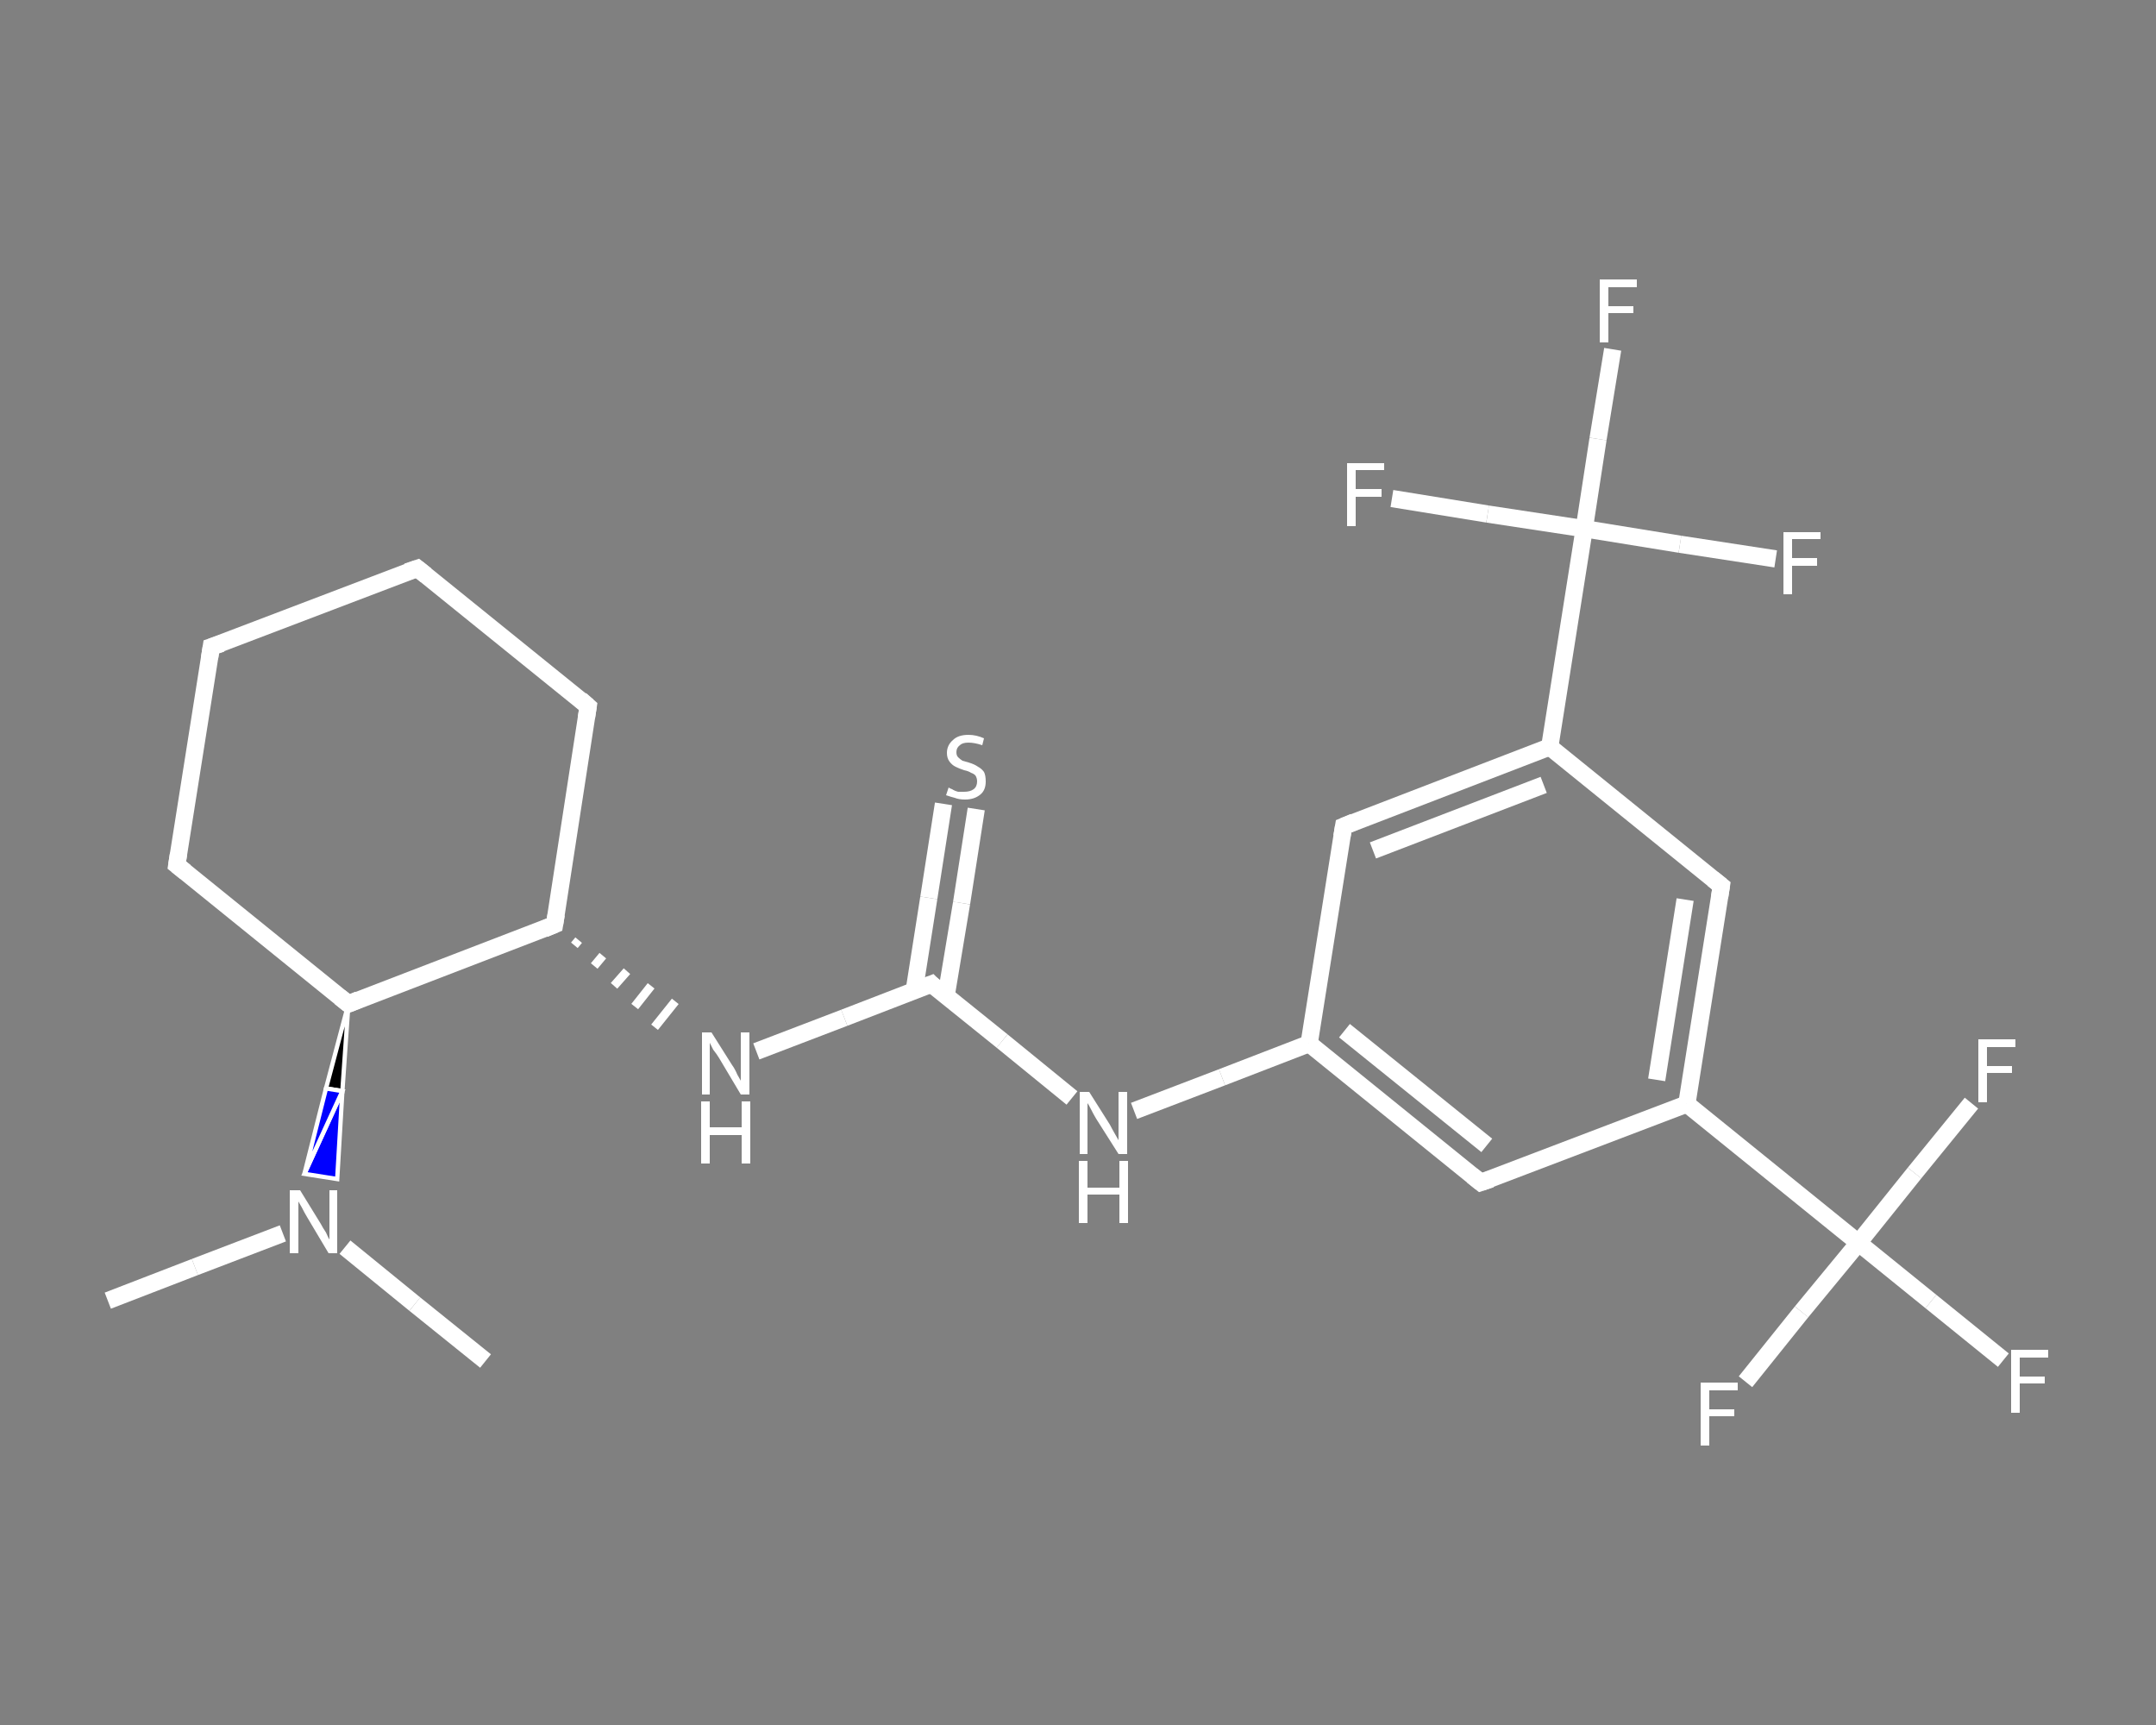 <?xml version='1.0' encoding='iso-8859-1'?>
<svg version='1.1' baseProfile='full'
              xmlns='http://www.w3.org/2000/svg'
                      xmlns:rdkit='http://www.rdkit.org/xml'
                      xmlns:xlink='http://www.w3.org/1999/xlink'
                  xml:space='preserve'
width='250px' height='200px' viewBox='0 0 250 200'>
<rect x="0" y="0" width="250" height="200" fill="#808080" stroke="none"/>
<!-- END OF HEADER -->
<rect style='opacity:1.0;fill:transparent;stroke:none' width='250.0' height='200.0' x='0.0' y='0.0'> </rect>
<path class='bond-0 atom-0 atom-1' d='M 12.5,150.8 L 22.6,146.9' style='fill:none;fill-rule:evenodd;stroke:#FFFFFF;stroke-width:2.0px;stroke-linecap:butt;stroke-linejoin:miter;stroke-opacity:1' />
<path class='bond-0 atom-0 atom-1' d='M 22.6,146.9 L 32.8,143.0' style='fill:none;fill-rule:evenodd;stroke:#FFFFFF;stroke-width:2.0px;stroke-linecap:butt;stroke-linejoin:miter;stroke-opacity:1' />
<path class='bond-1 atom-1 atom-2' d='M 40.0,144.6 L 48.1,151.2' style='fill:none;fill-rule:evenodd;stroke:#FFFFFF;stroke-width:2.0px;stroke-linecap:butt;stroke-linejoin:miter;stroke-opacity:1' />
<path class='bond-1 atom-1 atom-2' d='M 48.1,151.2 L 56.3,157.8' style='fill:none;fill-rule:evenodd;stroke:#FFFFFF;stroke-width:2.0px;stroke-linecap:butt;stroke-linejoin:miter;stroke-opacity:1' />
<path class='bond-2 atom-3 atom-1' d='M 40.4,116.4 L 39.7,126.5 L 37.8,126.2 Z' style='fill:#000000;fill-rule:evenodd;fill-opacity:1;stroke:#FFFFFF;stroke-width:0.5px;stroke-linecap:butt;stroke-linejoin:miter;stroke-opacity:1;' />
<path class='bond-2 atom-3 atom-1' d='M 39.7,126.5 L 35.3,136.1 L 39.1,136.7 Z' style='fill:#0000FF;fill-rule:evenodd;fill-opacity:1;stroke:#FFFFFF;stroke-width:0.5px;stroke-linecap:butt;stroke-linejoin:miter;stroke-opacity:1;' />
<path class='bond-2 atom-3 atom-1' d='M 39.7,126.5 L 37.8,126.2 L 35.3,136.1 Z' style='fill:#0000FF;fill-rule:evenodd;fill-opacity:1;stroke:#FFFFFF;stroke-width:0.5px;stroke-linecap:butt;stroke-linejoin:miter;stroke-opacity:1;' />
<path class='bond-3 atom-3 atom-4' d='M 40.4,116.4 L 20.5,100.3' style='fill:none;fill-rule:evenodd;stroke:#FFFFFF;stroke-width:2.0px;stroke-linecap:butt;stroke-linejoin:miter;stroke-opacity:1' />
<path class='bond-4 atom-4 atom-5' d='M 20.5,100.3 L 24.5,75.0' style='fill:none;fill-rule:evenodd;stroke:#FFFFFF;stroke-width:2.0px;stroke-linecap:butt;stroke-linejoin:miter;stroke-opacity:1' />
<path class='bond-5 atom-5 atom-6' d='M 24.5,75.0 L 48.4,65.9' style='fill:none;fill-rule:evenodd;stroke:#FFFFFF;stroke-width:2.0px;stroke-linecap:butt;stroke-linejoin:miter;stroke-opacity:1' />
<path class='bond-6 atom-6 atom-7' d='M 48.4,65.9 L 68.2,81.9' style='fill:none;fill-rule:evenodd;stroke:#FFFFFF;stroke-width:2.0px;stroke-linecap:butt;stroke-linejoin:miter;stroke-opacity:1' />
<path class='bond-7 atom-7 atom-8' d='M 68.2,81.9 L 64.3,107.2' style='fill:none;fill-rule:evenodd;stroke:#FFFFFF;stroke-width:2.0px;stroke-linecap:butt;stroke-linejoin:miter;stroke-opacity:1' />
<path class='bond-8 atom-8 atom-9' d='M 66.6,109.6 L 67.1,109.0' style='fill:none;fill-rule:evenodd;stroke:#FFFFFF;stroke-width:1.0px;stroke-linecap:butt;stroke-linejoin:miter;stroke-opacity:1' />
<path class='bond-8 atom-8 atom-9' d='M 68.9,112.0 L 69.9,110.8' style='fill:none;fill-rule:evenodd;stroke:#FFFFFF;stroke-width:1.0px;stroke-linecap:butt;stroke-linejoin:miter;stroke-opacity:1' />
<path class='bond-8 atom-8 atom-9' d='M 71.2,114.3 L 72.7,112.6' style='fill:none;fill-rule:evenodd;stroke:#FFFFFF;stroke-width:1.0px;stroke-linecap:butt;stroke-linejoin:miter;stroke-opacity:1' />
<path class='bond-8 atom-8 atom-9' d='M 73.6,116.7 L 75.5,114.3' style='fill:none;fill-rule:evenodd;stroke:#FFFFFF;stroke-width:1.0px;stroke-linecap:butt;stroke-linejoin:miter;stroke-opacity:1' />
<path class='bond-8 atom-8 atom-9' d='M 75.9,119.1 L 78.3,116.1' style='fill:none;fill-rule:evenodd;stroke:#FFFFFF;stroke-width:1.0px;stroke-linecap:butt;stroke-linejoin:miter;stroke-opacity:1' />
<path class='bond-9 atom-9 atom-10' d='M 87.7,121.9 L 97.9,118.0' style='fill:none;fill-rule:evenodd;stroke:#FFFFFF;stroke-width:2.0px;stroke-linecap:butt;stroke-linejoin:miter;stroke-opacity:1' />
<path class='bond-9 atom-9 atom-10' d='M 97.9,118.0 L 108.0,114.1' style='fill:none;fill-rule:evenodd;stroke:#FFFFFF;stroke-width:2.0px;stroke-linecap:butt;stroke-linejoin:miter;stroke-opacity:1' />
<path class='bond-10 atom-10 atom-11' d='M 109.7,115.5 L 111.5,104.7' style='fill:none;fill-rule:evenodd;stroke:#FFFFFF;stroke-width:2.0px;stroke-linecap:butt;stroke-linejoin:miter;stroke-opacity:1' />
<path class='bond-10 atom-10 atom-11' d='M 111.5,104.7 L 113.2,93.8' style='fill:none;fill-rule:evenodd;stroke:#FFFFFF;stroke-width:2.0px;stroke-linecap:butt;stroke-linejoin:miter;stroke-opacity:1' />
<path class='bond-10 atom-10 atom-11' d='M 106.0,114.9 L 107.7,104.1' style='fill:none;fill-rule:evenodd;stroke:#FFFFFF;stroke-width:2.0px;stroke-linecap:butt;stroke-linejoin:miter;stroke-opacity:1' />
<path class='bond-10 atom-10 atom-11' d='M 107.7,104.1 L 109.4,93.2' style='fill:none;fill-rule:evenodd;stroke:#FFFFFF;stroke-width:2.0px;stroke-linecap:butt;stroke-linejoin:miter;stroke-opacity:1' />
<path class='bond-11 atom-10 atom-12' d='M 108.0,114.1 L 116.2,120.7' style='fill:none;fill-rule:evenodd;stroke:#FFFFFF;stroke-width:2.0px;stroke-linecap:butt;stroke-linejoin:miter;stroke-opacity:1' />
<path class='bond-11 atom-10 atom-12' d='M 116.2,120.7 L 124.3,127.3' style='fill:none;fill-rule:evenodd;stroke:#FFFFFF;stroke-width:2.0px;stroke-linecap:butt;stroke-linejoin:miter;stroke-opacity:1' />
<path class='bond-12 atom-12 atom-13' d='M 131.5,128.8 L 141.7,124.9' style='fill:none;fill-rule:evenodd;stroke:#FFFFFF;stroke-width:2.0px;stroke-linecap:butt;stroke-linejoin:miter;stroke-opacity:1' />
<path class='bond-12 atom-12 atom-13' d='M 141.7,124.9 L 151.8,121.0' style='fill:none;fill-rule:evenodd;stroke:#FFFFFF;stroke-width:2.0px;stroke-linecap:butt;stroke-linejoin:miter;stroke-opacity:1' />
<path class='bond-13 atom-13 atom-14' d='M 151.8,121.0 L 171.7,137.1' style='fill:none;fill-rule:evenodd;stroke:#FFFFFF;stroke-width:2.0px;stroke-linecap:butt;stroke-linejoin:miter;stroke-opacity:1' />
<path class='bond-13 atom-13 atom-14' d='M 155.9,119.5 L 172.4,132.8' style='fill:none;fill-rule:evenodd;stroke:#FFFFFF;stroke-width:2.0px;stroke-linecap:butt;stroke-linejoin:miter;stroke-opacity:1' />
<path class='bond-14 atom-14 atom-15' d='M 171.7,137.1 L 195.6,128.0' style='fill:none;fill-rule:evenodd;stroke:#FFFFFF;stroke-width:2.0px;stroke-linecap:butt;stroke-linejoin:miter;stroke-opacity:1' />
<path class='bond-15 atom-15 atom-16' d='M 195.6,128.0 L 215.5,144.1' style='fill:none;fill-rule:evenodd;stroke:#FFFFFF;stroke-width:2.0px;stroke-linecap:butt;stroke-linejoin:miter;stroke-opacity:1' />
<path class='bond-16 atom-16 atom-17' d='M 215.5,144.1 L 223.9,150.9' style='fill:none;fill-rule:evenodd;stroke:#FFFFFF;stroke-width:2.0px;stroke-linecap:butt;stroke-linejoin:miter;stroke-opacity:1' />
<path class='bond-16 atom-16 atom-17' d='M 223.9,150.9 L 232.3,157.7' style='fill:none;fill-rule:evenodd;stroke:#FFFFFF;stroke-width:2.0px;stroke-linecap:butt;stroke-linejoin:miter;stroke-opacity:1' />
<path class='bond-17 atom-16 atom-18' d='M 215.5,144.1 L 208.9,152.1' style='fill:none;fill-rule:evenodd;stroke:#FFFFFF;stroke-width:2.0px;stroke-linecap:butt;stroke-linejoin:miter;stroke-opacity:1' />
<path class='bond-17 atom-16 atom-18' d='M 208.9,152.1 L 202.4,160.2' style='fill:none;fill-rule:evenodd;stroke:#FFFFFF;stroke-width:2.0px;stroke-linecap:butt;stroke-linejoin:miter;stroke-opacity:1' />
<path class='bond-18 atom-16 atom-19' d='M 215.5,144.1 L 222.0,136.0' style='fill:none;fill-rule:evenodd;stroke:#FFFFFF;stroke-width:2.0px;stroke-linecap:butt;stroke-linejoin:miter;stroke-opacity:1' />
<path class='bond-18 atom-16 atom-19' d='M 222.0,136.0 L 228.6,127.9' style='fill:none;fill-rule:evenodd;stroke:#FFFFFF;stroke-width:2.0px;stroke-linecap:butt;stroke-linejoin:miter;stroke-opacity:1' />
<path class='bond-19 atom-15 atom-20' d='M 195.6,128.0 L 199.6,102.7' style='fill:none;fill-rule:evenodd;stroke:#FFFFFF;stroke-width:2.0px;stroke-linecap:butt;stroke-linejoin:miter;stroke-opacity:1' />
<path class='bond-19 atom-15 atom-20' d='M 192.1,125.2 L 195.4,104.3' style='fill:none;fill-rule:evenodd;stroke:#FFFFFF;stroke-width:2.0px;stroke-linecap:butt;stroke-linejoin:miter;stroke-opacity:1' />
<path class='bond-20 atom-20 atom-21' d='M 199.6,102.7 L 179.7,86.6' style='fill:none;fill-rule:evenodd;stroke:#FFFFFF;stroke-width:2.0px;stroke-linecap:butt;stroke-linejoin:miter;stroke-opacity:1' />
<path class='bond-21 atom-21 atom-22' d='M 179.7,86.6 L 183.7,61.3' style='fill:none;fill-rule:evenodd;stroke:#FFFFFF;stroke-width:2.0px;stroke-linecap:butt;stroke-linejoin:miter;stroke-opacity:1' />
<path class='bond-22 atom-22 atom-23' d='M 183.7,61.3 L 185.3,50.9' style='fill:none;fill-rule:evenodd;stroke:#FFFFFF;stroke-width:2.0px;stroke-linecap:butt;stroke-linejoin:miter;stroke-opacity:1' />
<path class='bond-22 atom-22 atom-23' d='M 185.3,50.9 L 187.0,40.5' style='fill:none;fill-rule:evenodd;stroke:#FFFFFF;stroke-width:2.0px;stroke-linecap:butt;stroke-linejoin:miter;stroke-opacity:1' />
<path class='bond-23 atom-22 atom-24' d='M 183.7,61.3 L 194.8,63.1' style='fill:none;fill-rule:evenodd;stroke:#FFFFFF;stroke-width:2.0px;stroke-linecap:butt;stroke-linejoin:miter;stroke-opacity:1' />
<path class='bond-23 atom-22 atom-24' d='M 194.8,63.1 L 205.9,64.8' style='fill:none;fill-rule:evenodd;stroke:#FFFFFF;stroke-width:2.0px;stroke-linecap:butt;stroke-linejoin:miter;stroke-opacity:1' />
<path class='bond-24 atom-22 atom-25' d='M 183.7,61.3 L 172.5,59.6' style='fill:none;fill-rule:evenodd;stroke:#FFFFFF;stroke-width:2.0px;stroke-linecap:butt;stroke-linejoin:miter;stroke-opacity:1' />
<path class='bond-24 atom-22 atom-25' d='M 172.5,59.6 L 161.4,57.8' style='fill:none;fill-rule:evenodd;stroke:#FFFFFF;stroke-width:2.0px;stroke-linecap:butt;stroke-linejoin:miter;stroke-opacity:1' />
<path class='bond-25 atom-21 atom-26' d='M 179.7,86.6 L 155.8,95.8' style='fill:none;fill-rule:evenodd;stroke:#FFFFFF;stroke-width:2.0px;stroke-linecap:butt;stroke-linejoin:miter;stroke-opacity:1' />
<path class='bond-25 atom-21 atom-26' d='M 179.0,91.0 L 159.2,98.6' style='fill:none;fill-rule:evenodd;stroke:#FFFFFF;stroke-width:2.0px;stroke-linecap:butt;stroke-linejoin:miter;stroke-opacity:1' />
<path class='bond-26 atom-8 atom-3' d='M 64.3,107.2 L 40.4,116.4' style='fill:none;fill-rule:evenodd;stroke:#FFFFFF;stroke-width:2.0px;stroke-linecap:butt;stroke-linejoin:miter;stroke-opacity:1' />
<path class='bond-27 atom-26 atom-13' d='M 155.8,95.8 L 151.8,121.0' style='fill:none;fill-rule:evenodd;stroke:#FFFFFF;stroke-width:2.0px;stroke-linecap:butt;stroke-linejoin:miter;stroke-opacity:1' />
<path d='M 39.4,115.6 L 40.4,116.4 L 41.6,115.9' style='fill:none;stroke:#FFFFFF;stroke-width:2.0px;stroke-linecap:butt;stroke-linejoin:miter;stroke-opacity:1;' />
<path d='M 21.5,101.1 L 20.5,100.3 L 20.7,99.0' style='fill:none;stroke:#FFFFFF;stroke-width:2.0px;stroke-linecap:butt;stroke-linejoin:miter;stroke-opacity:1;' />
<path d='M 24.3,76.3 L 24.5,75.0 L 25.7,74.6' style='fill:none;stroke:#FFFFFF;stroke-width:2.0px;stroke-linecap:butt;stroke-linejoin:miter;stroke-opacity:1;' />
<path d='M 47.2,66.3 L 48.4,65.9 L 49.4,66.7' style='fill:none;stroke:#FFFFFF;stroke-width:2.0px;stroke-linecap:butt;stroke-linejoin:miter;stroke-opacity:1;' />
<path d='M 67.3,81.1 L 68.2,81.9 L 68.0,83.2' style='fill:none;stroke:#FFFFFF;stroke-width:2.0px;stroke-linecap:butt;stroke-linejoin:miter;stroke-opacity:1;' />
<path d='M 64.5,106.0 L 64.3,107.2 L 63.1,107.7' style='fill:none;stroke:#FFFFFF;stroke-width:2.0px;stroke-linecap:butt;stroke-linejoin:miter;stroke-opacity:1;' />
<path d='M 107.5,114.3 L 108.0,114.1 L 108.4,114.5' style='fill:none;stroke:#FFFFFF;stroke-width:2.0px;stroke-linecap:butt;stroke-linejoin:miter;stroke-opacity:1;' />
<path d='M 170.7,136.3 L 171.7,137.1 L 172.9,136.7' style='fill:none;stroke:#FFFFFF;stroke-width:2.0px;stroke-linecap:butt;stroke-linejoin:miter;stroke-opacity:1;' />
<path d='M 199.4,104.0 L 199.6,102.7 L 198.6,101.9' style='fill:none;stroke:#FFFFFF;stroke-width:2.0px;stroke-linecap:butt;stroke-linejoin:miter;stroke-opacity:1;' />
<path d='M 157.0,95.3 L 155.8,95.8 L 155.6,97.0' style='fill:none;stroke:#FFFFFF;stroke-width:2.0px;stroke-linecap:butt;stroke-linejoin:miter;stroke-opacity:1;' />
<path class='atom-1' d='M 34.8 138.0
L 37.2 141.9
Q 37.4 142.3, 37.8 142.9
Q 38.1 143.6, 38.2 143.7
L 38.2 138.0
L 39.1 138.0
L 39.1 145.3
L 38.1 145.3
L 35.6 141.1
Q 35.3 140.6, 35.0 140.0
Q 34.7 139.5, 34.6 139.3
L 34.6 145.3
L 33.6 145.3
L 33.6 138.0
L 34.8 138.0
' fill='#FFFFFF'/>
<path class='atom-9' d='M 82.5 119.7
L 84.9 123.5
Q 85.2 123.9, 85.5 124.6
Q 85.9 125.3, 85.9 125.3
L 85.9 119.7
L 86.9 119.7
L 86.9 126.9
L 85.9 126.9
L 83.4 122.7
Q 83.1 122.2, 82.7 121.7
Q 82.4 121.1, 82.3 120.9
L 82.3 126.9
L 81.4 126.9
L 81.4 119.7
L 82.5 119.7
' fill='#FFFFFF'/>
<path class='atom-9' d='M 81.3 127.7
L 82.3 127.7
L 82.3 130.7
L 86.0 130.7
L 86.0 127.7
L 87.0 127.7
L 87.0 134.9
L 86.0 134.9
L 86.0 131.6
L 82.3 131.6
L 82.3 134.9
L 81.3 134.9
L 81.3 127.7
' fill='#FFFFFF'/>
<path class='atom-11' d='M 110.0 91.3
Q 110.1 91.4, 110.4 91.5
Q 110.7 91.7, 111.1 91.8
Q 111.5 91.8, 111.8 91.8
Q 112.5 91.8, 112.9 91.5
Q 113.3 91.2, 113.3 90.6
Q 113.3 90.2, 113.1 89.9
Q 112.9 89.7, 112.6 89.6
Q 112.3 89.4, 111.8 89.3
Q 111.2 89.1, 110.8 88.9
Q 110.4 88.7, 110.1 88.3
Q 109.8 87.9, 109.8 87.3
Q 109.8 86.4, 110.5 85.8
Q 111.1 85.2, 112.3 85.2
Q 113.2 85.2, 114.1 85.6
L 113.9 86.4
Q 113.0 86.1, 112.3 86.1
Q 111.6 86.1, 111.3 86.4
Q 110.9 86.7, 110.9 87.2
Q 110.9 87.6, 111.1 87.8
Q 111.3 88.0, 111.6 88.2
Q 111.9 88.3, 112.3 88.4
Q 113.0 88.6, 113.4 88.9
Q 113.8 89.1, 114.1 89.5
Q 114.3 89.9, 114.3 90.6
Q 114.3 91.6, 113.7 92.1
Q 113.0 92.7, 111.9 92.7
Q 111.2 92.7, 110.7 92.5
Q 110.3 92.4, 109.7 92.2
L 110.0 91.3
' fill='#FFFFFF'/>
<path class='atom-12' d='M 126.3 126.6
L 128.7 130.4
Q 128.9 130.8, 129.3 131.5
Q 129.7 132.2, 129.7 132.2
L 129.7 126.6
L 130.7 126.6
L 130.7 133.8
L 129.7 133.8
L 127.1 129.7
Q 126.8 129.2, 126.5 128.6
Q 126.2 128.0, 126.1 127.9
L 126.1 133.8
L 125.2 133.8
L 125.2 126.6
L 126.3 126.6
' fill='#FFFFFF'/>
<path class='atom-12' d='M 125.1 134.6
L 126.1 134.6
L 126.1 137.7
L 129.8 137.7
L 129.8 134.6
L 130.8 134.6
L 130.8 141.8
L 129.8 141.8
L 129.8 138.5
L 126.1 138.5
L 126.1 141.8
L 125.1 141.8
L 125.1 134.6
' fill='#FFFFFF'/>
<path class='atom-17' d='M 233.2 156.5
L 237.5 156.5
L 237.5 157.4
L 234.2 157.4
L 234.2 159.6
L 237.1 159.6
L 237.1 160.4
L 234.2 160.4
L 234.2 163.8
L 233.2 163.8
L 233.2 156.5
' fill='#FFFFFF'/>
<path class='atom-18' d='M 197.2 160.3
L 201.5 160.3
L 201.5 161.2
L 198.2 161.2
L 198.2 163.4
L 201.1 163.4
L 201.1 164.2
L 198.2 164.2
L 198.2 167.6
L 197.2 167.6
L 197.2 160.3
' fill='#FFFFFF'/>
<path class='atom-19' d='M 229.4 120.5
L 233.7 120.5
L 233.7 121.4
L 230.4 121.4
L 230.4 123.6
L 233.3 123.6
L 233.3 124.4
L 230.4 124.4
L 230.4 127.8
L 229.4 127.8
L 229.4 120.5
' fill='#FFFFFF'/>
<path class='atom-23' d='M 185.5 32.4
L 189.8 32.4
L 189.8 33.3
L 186.5 33.3
L 186.5 35.5
L 189.4 35.5
L 189.4 36.3
L 186.5 36.3
L 186.5 39.7
L 185.5 39.7
L 185.5 32.4
' fill='#FFFFFF'/>
<path class='atom-24' d='M 206.8 61.7
L 211.1 61.7
L 211.1 62.5
L 207.8 62.5
L 207.8 64.7
L 210.7 64.7
L 210.7 65.6
L 207.8 65.6
L 207.8 68.9
L 206.8 68.9
L 206.8 61.7
' fill='#FFFFFF'/>
<path class='atom-25' d='M 156.2 53.7
L 160.5 53.7
L 160.5 54.5
L 157.2 54.5
L 157.2 56.7
L 160.2 56.7
L 160.2 57.6
L 157.2 57.6
L 157.2 61.0
L 156.2 61.0
L 156.2 53.7
' fill='#FFFFFF'/>
</svg>
